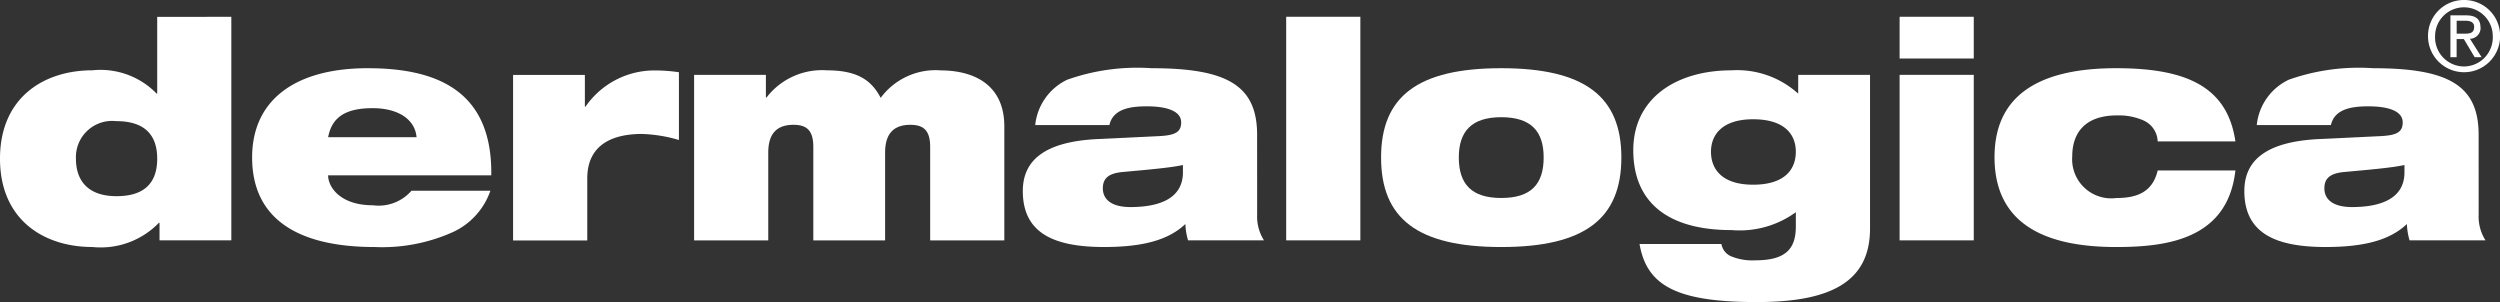 <?xml version="1.0" encoding="UTF-8"?>
<svg xmlns="http://www.w3.org/2000/svg" xmlns:xlink="http://www.w3.org/1999/xlink" id="Group_2861" data-name="Group 2861" width="138.701" height="16.76" viewBox="0 0 138.701 16.76">
  <rect x="0" y="0" width="138.701" height="16.76" fill="#333333" stroke="none"/>
  <defs>
    <clipPath id="clip-path">
      <rect id="Rectangle_2045" data-name="Rectangle 2045" width="138.701" height="16.76" fill="#fff"></rect>
    </clipPath>
  </defs>
  <g id="Group_2860" data-name="Group 2860" clip-path="url(#clip-path)">
    <path id="Path_2894" data-name="Path 2894" d="M8.722,33.949H8.69a4.338,4.338,0,0,0-3.571-1.292C2.452,32.657,0,34.151,0,37.559s2.452,4.9,5.118,4.9a4.491,4.491,0,0,0,3.7-1.343h.033v.974h3.983v-12.4H8.722ZM6.468,39.64c-1.6,0-2.255-.873-2.255-2.081a2.011,2.011,0,0,1,2.238-2.082c1.6,0,2.271.789,2.271,2.082,0,1.309-.674,2.081-2.254,2.081" transform="translate(0 -28.756)" fill="#fff" fill-rule="evenodd"></path>
    <path id="Path_2895" data-name="Path 2895" d="M452.733,120.727c-4.048,0-6.418,1.779-6.418,4.952,0,3.357,2.469,4.969,6.8,4.969a9.577,9.577,0,0,0,4.361-.839,3.937,3.937,0,0,0,2.057-2.283h-4.378a2.418,2.418,0,0,1-2.139.806c-1.81,0-2.485-1.008-2.485-1.662h9.052c.066-4.583-2.864-5.942-6.846-5.942m-2.205,3.827c.214-1.158,1.037-1.611,2.469-1.611,1.415,0,2.353.621,2.436,1.611Z" transform="translate(-432.327 -116.943)" fill="#fff" fill-rule="evenodd"></path>
    <path id="Path_2896" data-name="Path 2896" d="M912.4,126.5h-.033v-1.763h-3.983v9.182H912.5v-3.441c0-1.981,1.564-2.467,3.028-2.467a7.972,7.972,0,0,1,2.057.336v-3.76a9.134,9.134,0,0,0-1.349-.1A4.644,4.644,0,0,0,912.4,126.5" transform="translate(-879.918 -120.579)" fill="#fff" fill-rule="evenodd"></path>
    <path id="Path_2897" data-name="Path 2897" d="M1242.339,124.482a3.788,3.788,0,0,0-3.308,1.527c-.477-.906-1.2-1.527-2.979-1.527a3.88,3.88,0,0,0-3.357,1.511h-.033v-1.259h-3.983v9.182h4.114v-4.868c0-1.125.543-1.544,1.4-1.544.724,0,1.1.3,1.1,1.226v5.187h3.983v-4.868c0-1.125.543-1.544,1.4-1.544.724,0,1.1.3,1.1,1.226v5.187h4.114v-6.328c0-2.233-1.58-3.105-3.555-3.105" transform="translate(-1190.17 -120.58)" fill="#fff" fill-rule="evenodd"></path>
    <path id="Path_2898" data-name="Path 2898" d="M1823.467,124.42c0-2.736-1.662-3.693-5.859-3.693a11.654,11.654,0,0,0-4.674.638,3.136,3.136,0,0,0-1.777,2.518h4.114c.2-.89,1.136-1.041,2.074-1.041,1.168,0,1.909.285,1.909.89,0,.5-.28.7-1.1.755l-3.473.168c-3.044.134-4.213,1.209-4.213,2.887,0,2.35,1.745,3.105,4.509,3.105,2.189,0,3.588-.4,4.51-1.276a3.71,3.71,0,0,0,.148.906h4.213a2.45,2.45,0,0,1-.379-1.427Zm-4.115,2.081c0,1.578-1.531,1.93-2.913,1.93-1.02,0-1.531-.4-1.531-1.041,0-.587.362-.839,1.119-.906,1.465-.134,2.633-.235,3.324-.386Z" transform="translate(-1753.722 -116.943)" fill="#fff" fill-rule="evenodd"></path>
    <rect id="Rectangle_2042" data-name="Rectangle 2042" width="4.115" height="12.405" transform="translate(71.358 0.93)" fill="#fff"></rect>
    <path id="Path_2899" data-name="Path 2899" d="M2451.417,120.727c-4.641,0-6.666,1.578-6.666,4.952,0,3.391,2.024,4.969,6.666,4.969s6.665-1.578,6.665-4.969c0-3.374-2.024-4.952-6.665-4.952m0,7.2c-1.646,0-2.354-.772-2.354-2.25,0-1.443.708-2.232,2.354-2.232,1.662,0,2.354.789,2.354,2.232,0,1.477-.692,2.25-2.354,2.25" transform="translate(-2368.128 -116.943)" fill="#fff" fill-rule="evenodd"></path>
    <path id="Path_2900" data-name="Path 2900" d="M2900.224,125.774a5.049,5.049,0,0,0-3.7-1.292c-3.061,0-5.448,1.544-5.448,4.432s1.909,4.431,5.448,4.431a5.312,5.312,0,0,0,3.571-.991v.789c0,1.259-.576,1.88-2.254,1.88a3.093,3.093,0,0,1-1.366-.235.914.914,0,0,1-.51-.672h-4.542c.4,2.3,2.024,3.223,6.517,3.223,4.115,0,6.271-1.141,6.271-4.079v-8.527h-3.983Zm-2.5,5.053c-1.7,0-2.337-.84-2.337-1.83,0-.957.642-1.8,2.337-1.8,1.744,0,2.37.839,2.37,1.8,0,.99-.626,1.83-2.37,1.83" transform="translate(-2800.461 -120.58)" fill="#fff" fill-rule="evenodd"></path>
    <rect id="Rectangle_2043" data-name="Rectangle 2043" width="4.114" height="2.316" transform="translate(105.391 0.93)" fill="#fff"></rect>
    <rect id="Rectangle_2044" data-name="Rectangle 2044" width="4.114" height="9.182" transform="translate(105.391 4.153)" fill="#fff"></rect>
    <path id="Path_2901" data-name="Path 2901" d="M3537.411,123.346a3.391,3.391,0,0,1,1.481.285,1.322,1.322,0,0,1,.774,1.158h4.312c-.444-3.055-2.748-4.062-6.616-4.062-3.785,0-6.748,1.175-6.748,4.936,0,3.81,2.962,4.985,6.748,4.985,2.831,0,6.188-.436,6.616-4.247h-4.312c-.28,1.191-1.136,1.528-2.288,1.528a2.169,2.169,0,0,1-2.452-2.317c0-1.225.642-2.266,2.485-2.266" transform="translate(-3419.957 -116.943)" fill="#fff" fill-rule="evenodd"></path>
    <path id="Path_2902" data-name="Path 2902" d="M3985.733,124.42c0-2.736-1.662-3.693-5.858-3.693a11.659,11.659,0,0,0-4.674.638,3.135,3.135,0,0,0-1.777,2.518h4.114c.2-.89,1.136-1.041,2.074-1.041,1.168,0,1.909.285,1.909.89,0,.5-.28.7-1.1.755l-3.473.168c-3.044.134-4.213,1.209-4.213,2.887,0,2.35,1.745,3.105,4.509,3.105,2.189,0,3.588-.4,4.509-1.276a3.71,3.71,0,0,0,.148.906h4.213a2.451,2.451,0,0,1-.379-1.427Zm-4.114,2.081c0,1.578-1.531,1.93-2.913,1.93-1.021,0-1.531-.4-1.531-1.041,0-.587.362-.839,1.119-.906,1.465-.134,2.633-.235,3.325-.386Z" transform="translate(-3848.218 -116.943)" fill="#fff" fill-rule="evenodd"></path>
    <path id="Path_2903" data-name="Path 2903" d="M4339.145,27.833c0-.458-.267-.66-.8-.66h-.866v2.32h.344V28.488h.4l.6,1.006h.386l-.647-1.022a.6.6,0,0,0,.59-.639m-1.326.357v-.719h.47c.24,0,.5.053.5.341,0,.357-.261.378-.553.378Z" transform="translate(-4201.529 -26.321)" fill="#fff" fill-rule="evenodd"></path>
    <path id="Path_2904" data-name="Path 2904" d="M4299.857,0a1.989,1.989,0,0,0-2,2.007,2,2,0,1,0,4,0A1.987,1.987,0,0,0,4299.857,0m0,3.688a1.612,1.612,0,0,1-1.607-1.682,1.6,1.6,0,1,1,3.2,0,1.61,1.61,0,0,1-1.6,1.682" transform="translate(-4163.15)" fill="#fff" fill-rule="evenodd"></path>
  </g>
</svg>
